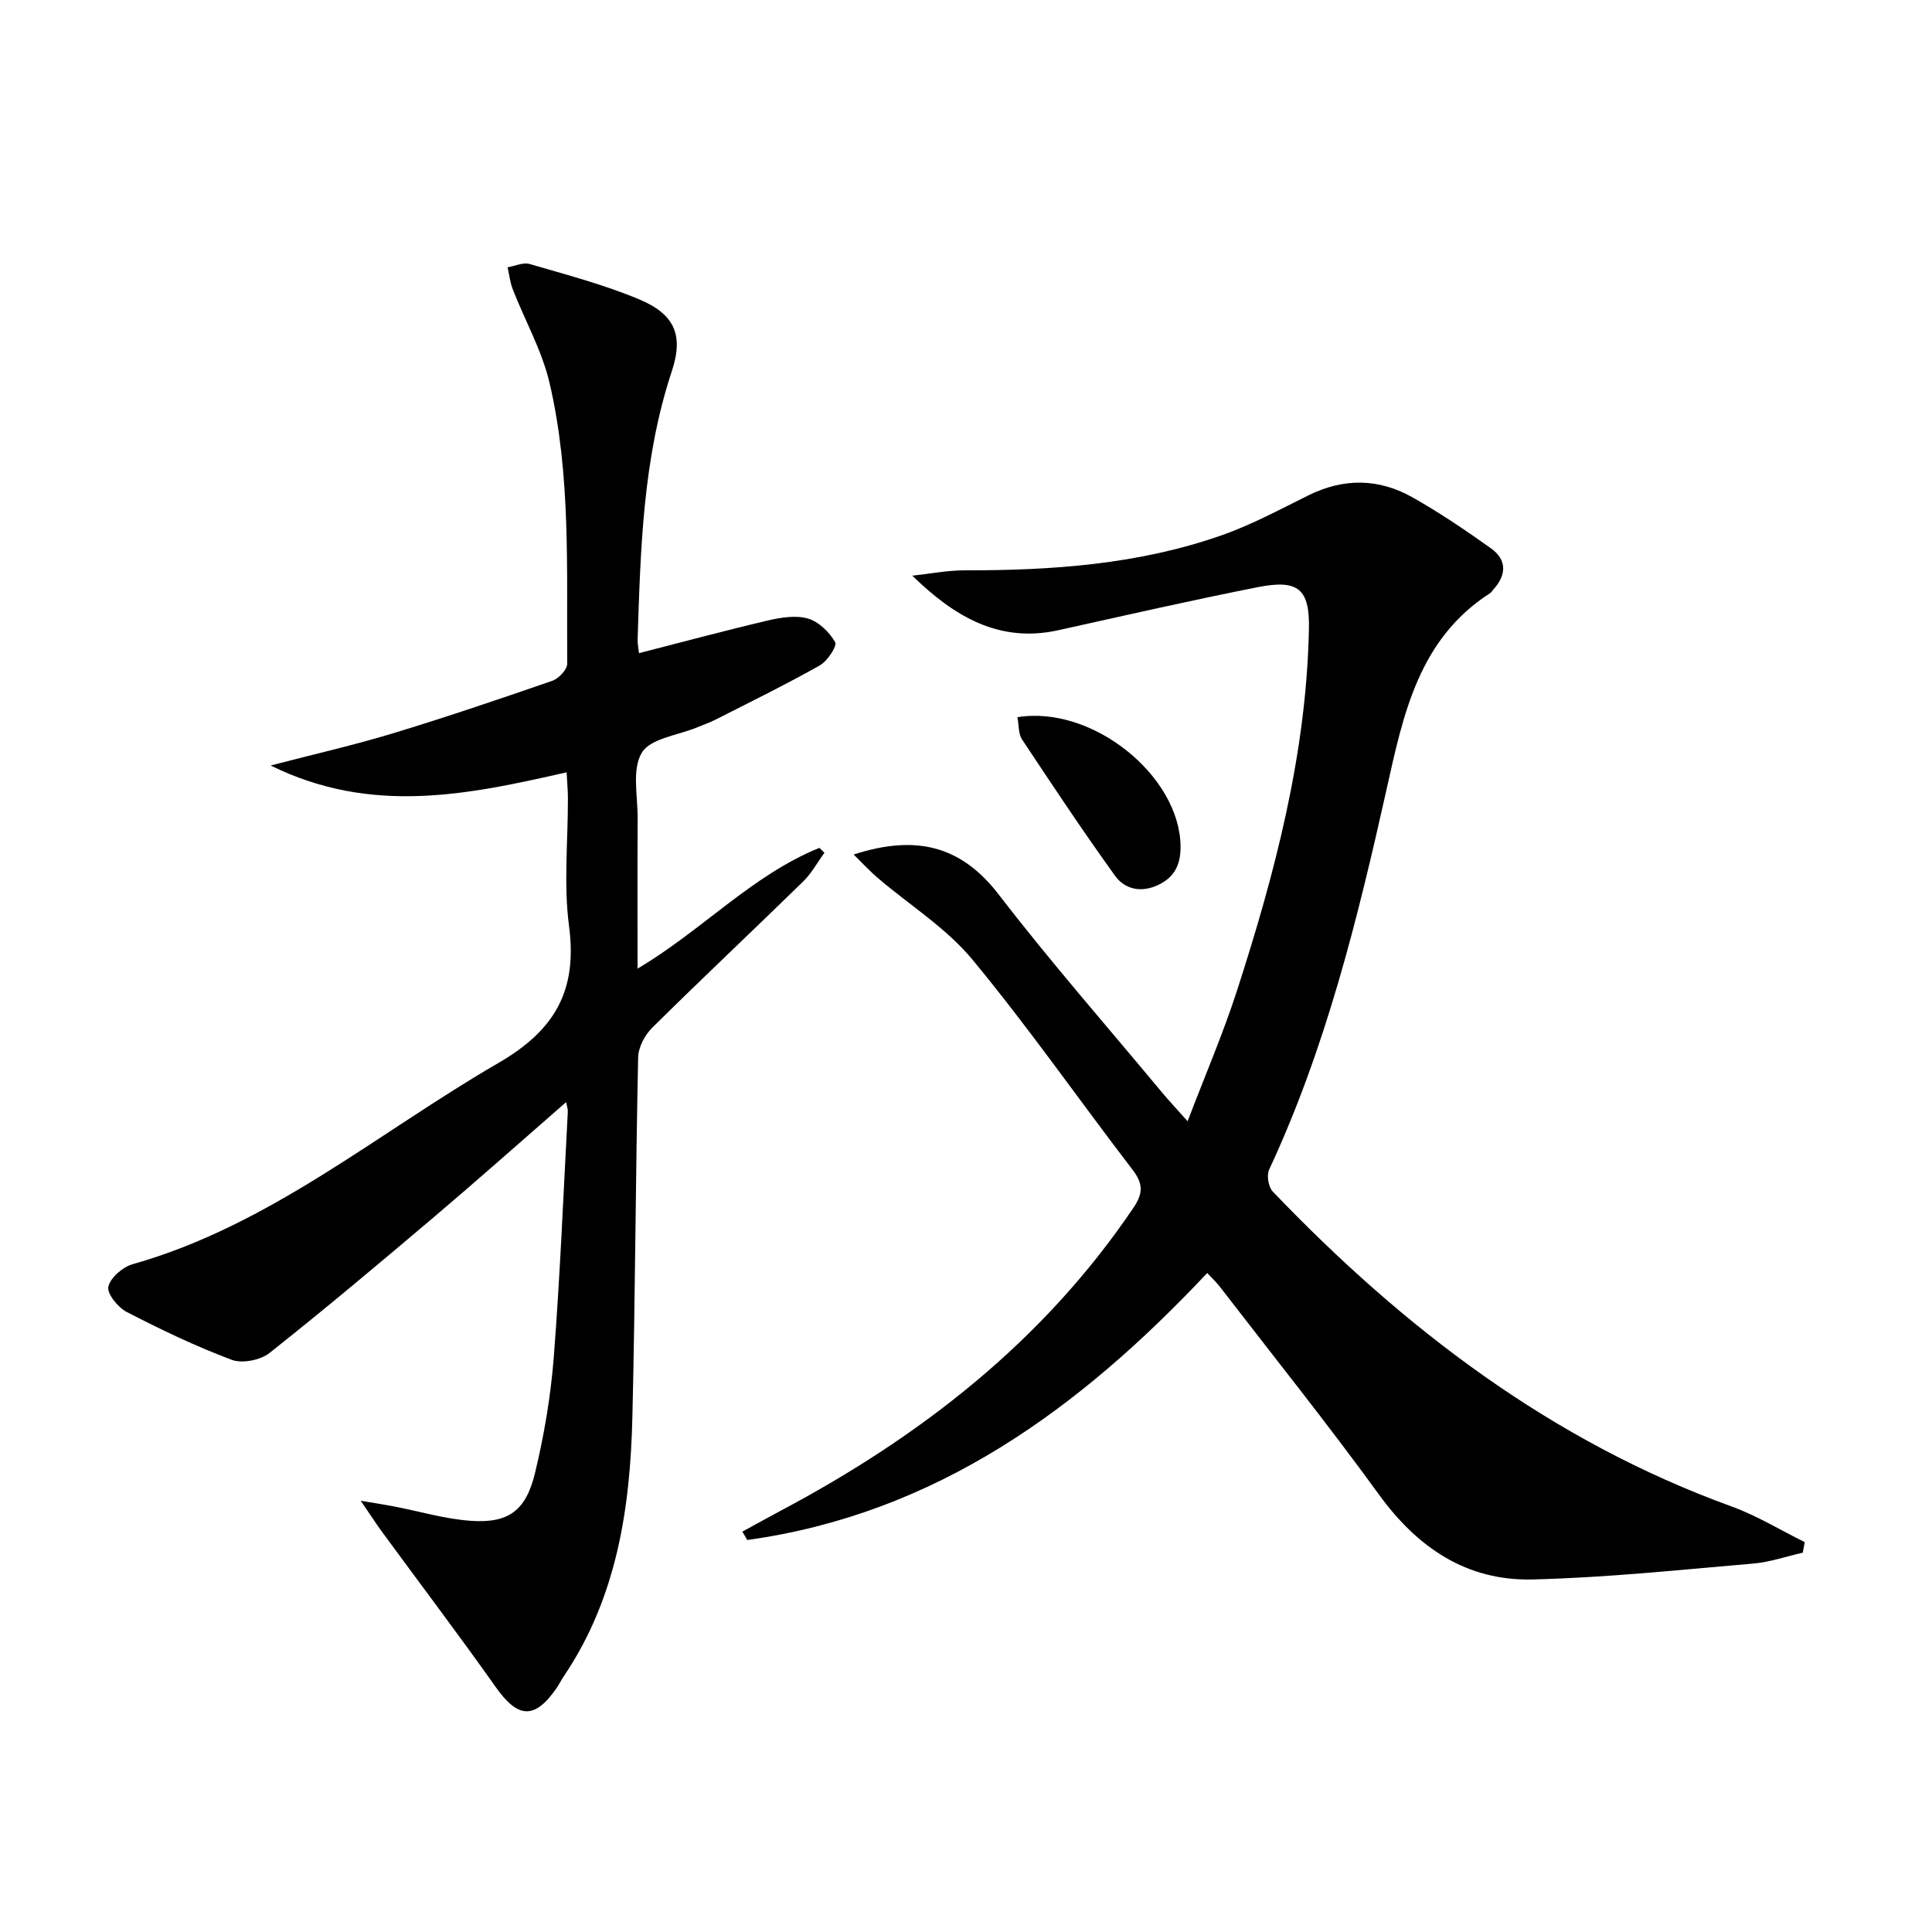 <svg enable-background="new 0 0 400 400" viewBox="0 0 400 400" xmlns="http://www.w3.org/2000/svg"><path d="m249.94 263.56c-26.47 28.17-56.25 49.88-95.23 55.28-.34-.58-.68-1.15-1.01-1.73 2.61-1.43 5.21-2.88 7.84-4.28 29.08-15.43 54.46-35.14 73.11-62.75 1.99-2.94 2.09-4.94-.1-7.81-11.13-14.51-21.6-29.56-33.25-43.63-5.42-6.54-13.02-11.27-19.58-16.88-1.62-1.38-3.07-2.97-4.98-4.84 12.77-4.13 22.17-1.94 30.04 8.29 10.75 13.97 22.4 27.25 33.68 40.82 1.47 1.77 3.05 3.45 5.42 6.11 3.64-9.54 7.35-18.15 10.22-27.02 7.88-24.37 14.38-49.07 14.9-74.91.17-8.24-2.18-10.31-10.56-8.65-13.82 2.73-27.56 5.87-41.32 8.92-12.17 2.69-21.49-2.75-30.23-11.29 3.63-.39 7.27-1.12 10.9-1.11 18.04.03 35.92-1.22 53.07-7.23 6.23-2.18 12.12-5.37 18.07-8.31 7.29-3.6 14.54-3.5 21.49.42 5.62 3.17 11 6.81 16.26 10.56 3.36 2.4 3.24 5.54.48 8.56-.22.25-.4.57-.67.74-14.77 9.5-17.95 25.08-21.41 40.58-6.01 26.89-12.6 53.62-24.32 78.76-.55 1.18-.15 3.61.76 4.55 27.12 28.33 57.68 51.65 94.99 65.19 5.25 1.9 10.1 4.89 15.14 7.38-.13.73-.26 1.45-.4 2.18-3.43.78-6.82 1.97-10.28 2.26-15.21 1.3-30.43 2.92-45.68 3.29-13.59.33-23.77-6.53-31.77-17.55-10.65-14.67-22-28.83-33.07-43.19-.71-.9-1.54-1.67-2.51-2.71z"/><path d="m132.29 135.23c8.99-2.3 17.77-4.67 26.63-6.75 2.7-.63 5.8-1.15 8.34-.42 2.24.64 4.46 2.81 5.65 4.9.45.8-1.62 3.93-3.2 4.82-7.09 3.99-14.41 7.57-21.66 11.26-1.18.6-2.45 1.02-3.68 1.54-3.98 1.66-9.7 2.28-11.49 5.26-2.09 3.47-.83 9.01-.86 13.65-.06 10.15-.02 20.3-.02 31.05 13.28-7.84 23.64-19.31 37.64-25l1.05 1.02c-1.47 2.01-2.69 4.28-4.45 5.99-10.35 10.11-20.89 20.02-31.18 30.2-1.55 1.53-2.9 4.08-2.94 6.19-.53 24.8-.6 49.61-1.19 74.41-.45 18.96-3.23 37.42-14.18 53.67-.55.82-1 1.72-1.56 2.54-4.5 6.48-7.95 6.23-12.51-.21-7.66-10.83-15.68-21.41-23.52-32.11-1.24-1.69-2.37-3.45-4.48-6.53 3.25.55 5.03.82 6.8 1.16 5.35 1.03 10.65 2.63 16.04 3 7.74.53 11.35-2.06 13.25-9.9 1.9-7.88 3.26-15.97 3.89-24.05 1.31-16.89 1.99-33.83 2.9-50.75.03-.6-.21-1.22-.36-1.98-9.21 8.03-18.1 15.94-27.18 23.64-11.29 9.57-22.62 19.1-34.22 28.29-1.88 1.49-5.66 2.23-7.84 1.41-7.44-2.79-14.65-6.25-21.72-9.9-1.81-.93-4.12-3.78-3.81-5.22.41-1.87 2.97-4.09 5.03-4.67 28.49-8.06 50.77-27.21 75.71-41.65 11.78-6.82 16.4-15.04 14.64-28.37-1.14-8.68-.2-17.63-.23-26.46 0-1.6-.16-3.2-.27-5.36-20.4 4.64-40.38 8.9-61.28-1.41 9.18-2.39 17.3-4.23 25.24-6.64 11.11-3.37 22.11-7.1 33.08-10.9 1.33-.46 3.1-2.35 3.09-3.56-.16-19.43.8-39-3.66-58.1-1.56-6.68-5.08-12.9-7.61-19.37-.57-1.44-.73-3.05-1.08-4.58 1.54-.26 3.24-1.08 4.58-.68 7.62 2.23 15.36 4.26 22.65 7.31s9.27 7.34 6.78 14.86c-6.01 18.12-6.48 36.85-7.09 55.61-.02.81.16 1.63.28 2.79z"/><path d="m210.64 148.49c15.52-2.54 33.57 12.11 33.78 26.64.05 3.68-1.1 6.4-4.56 8.06-3.54 1.7-6.95.98-9-1.87-6.67-9.24-12.97-18.76-19.28-28.26-.74-1.11-.6-2.82-.94-4.57z"/></svg>
